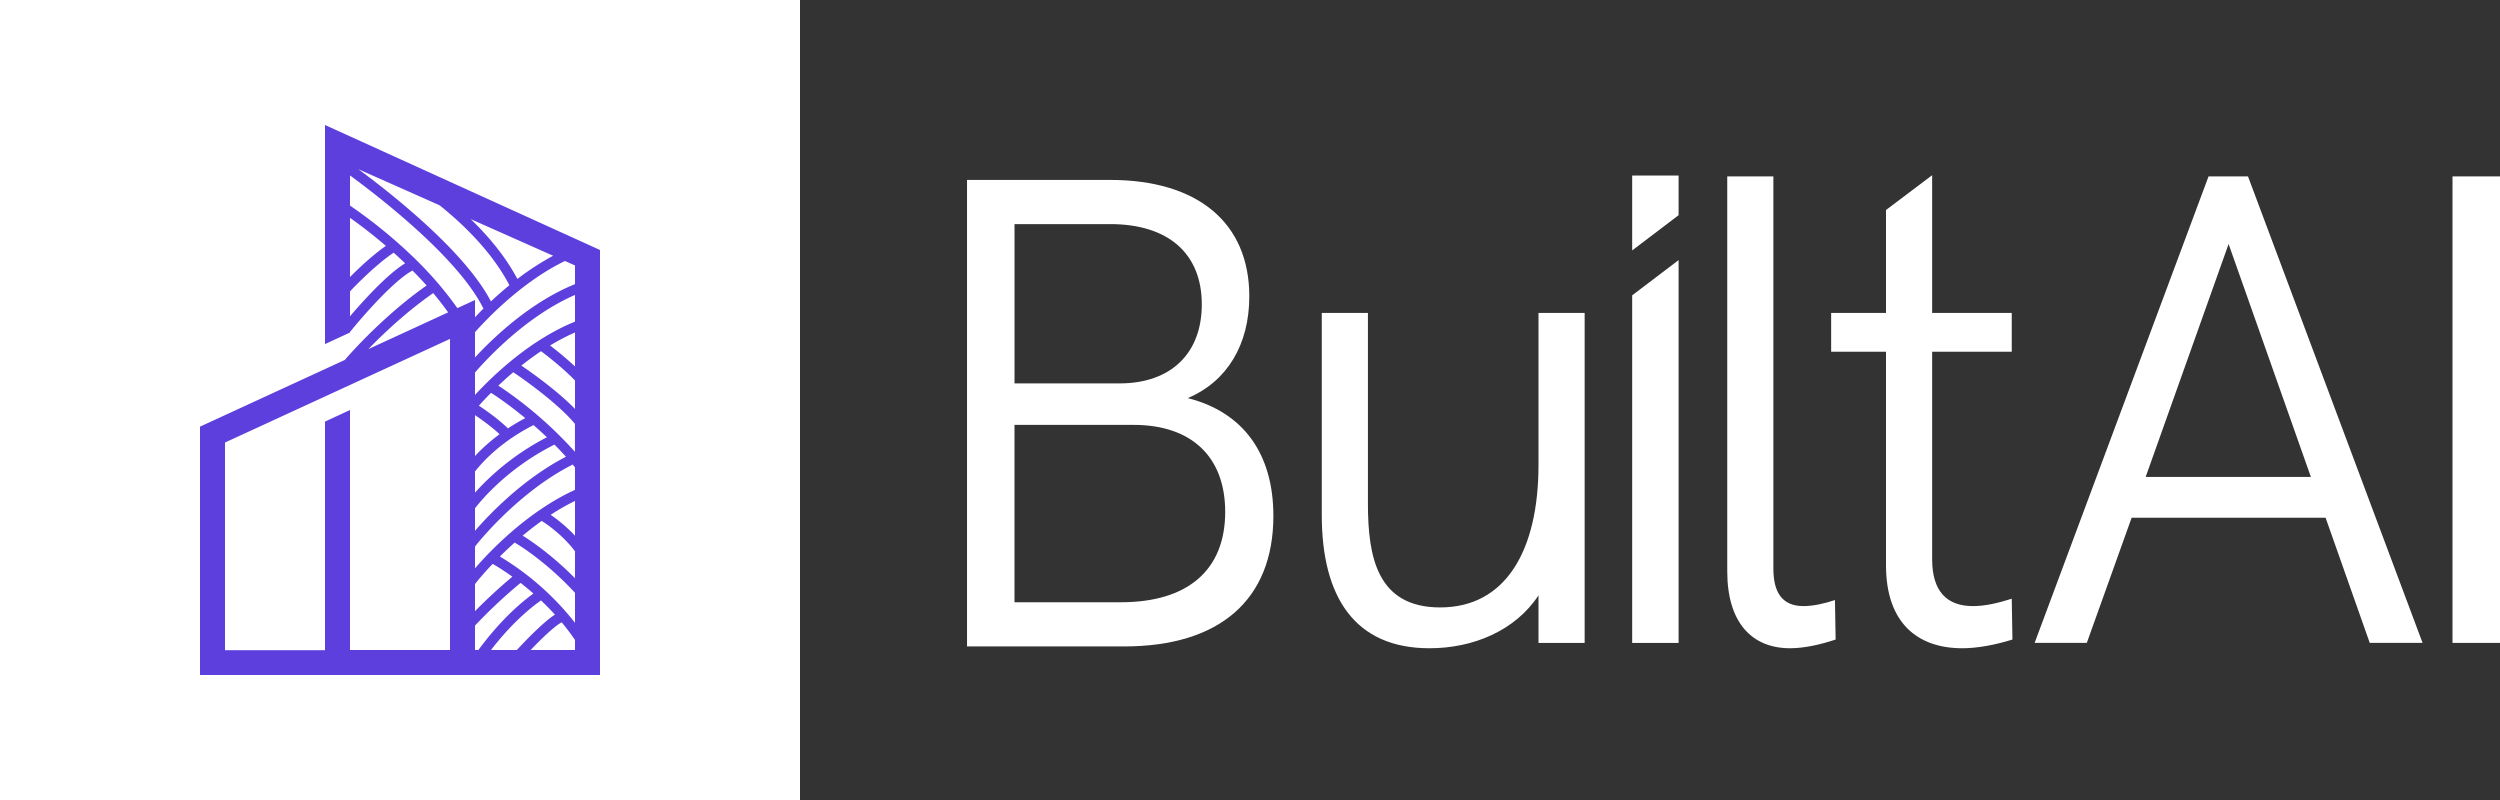 <svg xmlns="http://www.w3.org/2000/svg" width="100" height="32" fill="none"><rect width="100%" height="100%" fill="#333333" stroke="none"/><g clip-path="url(#a)"><path fill="#fff" fill-rule="evenodd" d="M47.51 15.925c1.579-.67 2.462-2.142 2.462-4.07 0-2.945-2.06-4.658-5.566-4.658h-5.725v18.66h6.287c3.826 0 5.967-1.874 5.967-5.22 0-2.49-1.204-4.15-3.425-4.713Zm-6.93-6.961h3.826c2.328 0 3.666 1.178 3.666 3.212 0 1.955-1.23 3.16-3.291 3.16h-4.2V8.963Zm4.254 15.126H40.58v-7.095h4.763c2.327 0 3.665 1.285 3.665 3.48 0 2.33-1.498 3.615-4.174 3.615Z" clip-rule="evenodd"/><path fill="#fff" d="M57.607 24.297c2.622 0 3.933-2.275 3.933-5.702v-6.078h1.846v13.2H61.54v-1.902c-.937 1.42-2.622 2.115-4.361 2.115-2.997 0-4.308-2.061-4.308-5.327v-8.086h1.846v7.63c0 2.142.375 4.15 2.89 4.15Zm7.68 1.419h1.857V10.404l-1.857 1.409v13.903Zm1.857-17.109-1.857 1.41V7.021h1.857v1.585Zm4.996 15.637c-.884 0-1.205-.59-1.205-1.5V7.056H69.09v15.796c0 2.061.99 3.078 2.515 3.078.589 0 1.258-.16 1.82-.348l-.027-1.58c-.402.135-.857.242-1.258.242Zm5.146-1.874c0 1.285.589 1.874 1.632 1.874.455 0 .963-.107 1.552-.295l.027 1.633c-.696.215-1.392.348-2.007.348-1.766 0-3.05-.99-3.05-3.32v-8.54h-2.194v-1.553h2.194V8.4l1.846-1.392v5.51h3.184v1.552h-3.184v8.3Z"/><path fill="#fff" fill-rule="evenodd" d="m88.342 7.056-6.957 18.66h2.087l1.793-5.006h7.759l1.766 5.006h2.113L89.92 7.056h-1.578Zm-2.515 12.02 3.317-9.316 3.291 9.317h-6.608Z" clip-rule="evenodd"/><path fill="#fff" d="M98.1 7.056h1.9v18.66h-1.9V7.056ZM0 0h32v32H0z"/><path fill="#5C3FDD" fill-rule="evenodd" d="M13 5v8.764l1-.464v-.021l.115-.142.004-.005c.087-.105 1.54-1.865 2.381-2.31.19.191.379.39.564.598-1.797 1.26-3.176 2.868-3.254 2.958l-.003.004-.013.015L8 17.066V27h16V10L13 5Zm6.639 21c.455-.589 1.156-1.385 2-1.983.185.175.373.364.559.568-.429.271-1.093.95-1.525 1.415h-1.034ZM19 26v-.977a20.378 20.378 0 0 1 1.823-1.707c.162.126.335.268.514.425-.984.715-1.759 1.656-2.201 2.259H19ZM17.583 8.211c.894.716 2.047 1.807 2.753 3.122l.041.076c-.269.219-.516.438-.739.647l-.027-.05c-.558-1.04-1.671-2.277-3.308-3.678a34.484 34.484 0 0 0-1.97-1.561l3.25 1.444Zm1.245.553 3.298 1.466a10.75 10.75 0 0 0-1.43.928l-.007-.014c-.494-.921-1.184-1.727-1.861-2.38Zm3.769 1.675.403.179v.747c-1.775.721-3.241 2.113-4 2.933v-1.011c.603-.676 1.95-2.045 3.597-2.848ZM19 18.858c.407-.511 1.141-1.244 2.341-1.854.173.15.353.313.536.486A10.15 10.15 0 0 0 19 19.704v-.846Zm1.318-1.722c-.382-.376-.909-.741-1.163-.909.133-.147.296-.322.487-.514l.16.104c.011.007.525.344 1.209.908a8.032 8.032 0 0 0-.693.411ZM19 20.332c.204-.268 1.274-1.593 3.178-2.548.155.155.309.317.46.486-1.736.896-3.093 2.332-3.638 2.963v-.901Zm1.019-4.851-.085-.055c.182-.173.381-.354.596-.536l.056.038c.541.361 1.806 1.288 2.412 2.027v1.118a16.156 16.156 0 0 0-2.979-2.592Zm2.981.876c-.755-.776-1.864-1.542-2.146-1.733.247-.197.51-.391.787-.576l.016.012c.01.007.792.586 1.343 1.159v1.138Zm-.998-2.538c.319-.193.653-.37.998-.52v1.359a13.607 13.607 0 0 0-.998-.839Zm.998-.954c-1.775.721-3.241 2.113-4 2.933V14.9c.574-.659 2.116-2.284 4-3.102v1.067Zm-4 3.74c.245.165.663.461.983.764-.407.3-.73.6-.983.871v-1.635Zm0 5.258.058-.074c.018-.023 1.659-2.104 3.851-3.207l.091.112v.901c-1.908.871-3.418 2.465-4 3.139v-.871Zm4-1.826v1.392a5.907 5.907 0 0 0-.973-.835l-.001-.001c.309-.203.635-.391.974-.556Zm-1.331.8.132.086c.008.005.705.466 1.199 1.129v1.079c-1.056-1.073-2.015-1.656-2.064-1.685l-.031-.019c.238-.198.493-.398.764-.59ZM19 23.363l.058-.074c.007-.009.241-.306.647-.733l.044.024.006.004c.047.026.333.191.739.484A20.7 20.7 0 0 0 19 24.447v-1.084Zm.995-1.103c.177-.176.375-.364.592-.557l.143.086c.03.019 1.146.702 2.27 1.924v1.2a11.038 11.038 0 0 0-3.005-2.653ZM14 8.713c.356.252.867.634 1.435 1.122-.524.362-1.1.91-1.435 1.246V8.713Zm0 3.939v-.997l.007-.007c.01-.011.98-1.043 1.74-1.54.151.135.304.277.458.424-.75.458-1.78 1.62-2.205 2.12Zm2.614-2.287-.013-.029-.011.005A19.523 19.523 0 0 0 14 8.224V7.018c.87.634 4.148 3.106 5.259 5.176l.08.149c-.123.122-.237.239-.339.347V12l-.705.325a14.153 14.153 0 0 0-1.681-1.96Zm.714 1.359c.208.247.408.505.597.771l-3.192 1.47c.577-.596 1.509-1.485 2.595-2.241ZM18 26h-4v-9.6l-1 .464v9.143H9v-8.306l9-4.145V26Zm3.224 0c.44-.458.952-.951 1.243-1.108.184.221.363.457.533.707V26h-1.776Z" clip-rule="evenodd"/></g><defs><clipPath id="a"><path fill="#fff" d="M0 0h100v32H0z"/></clipPath></defs></svg>